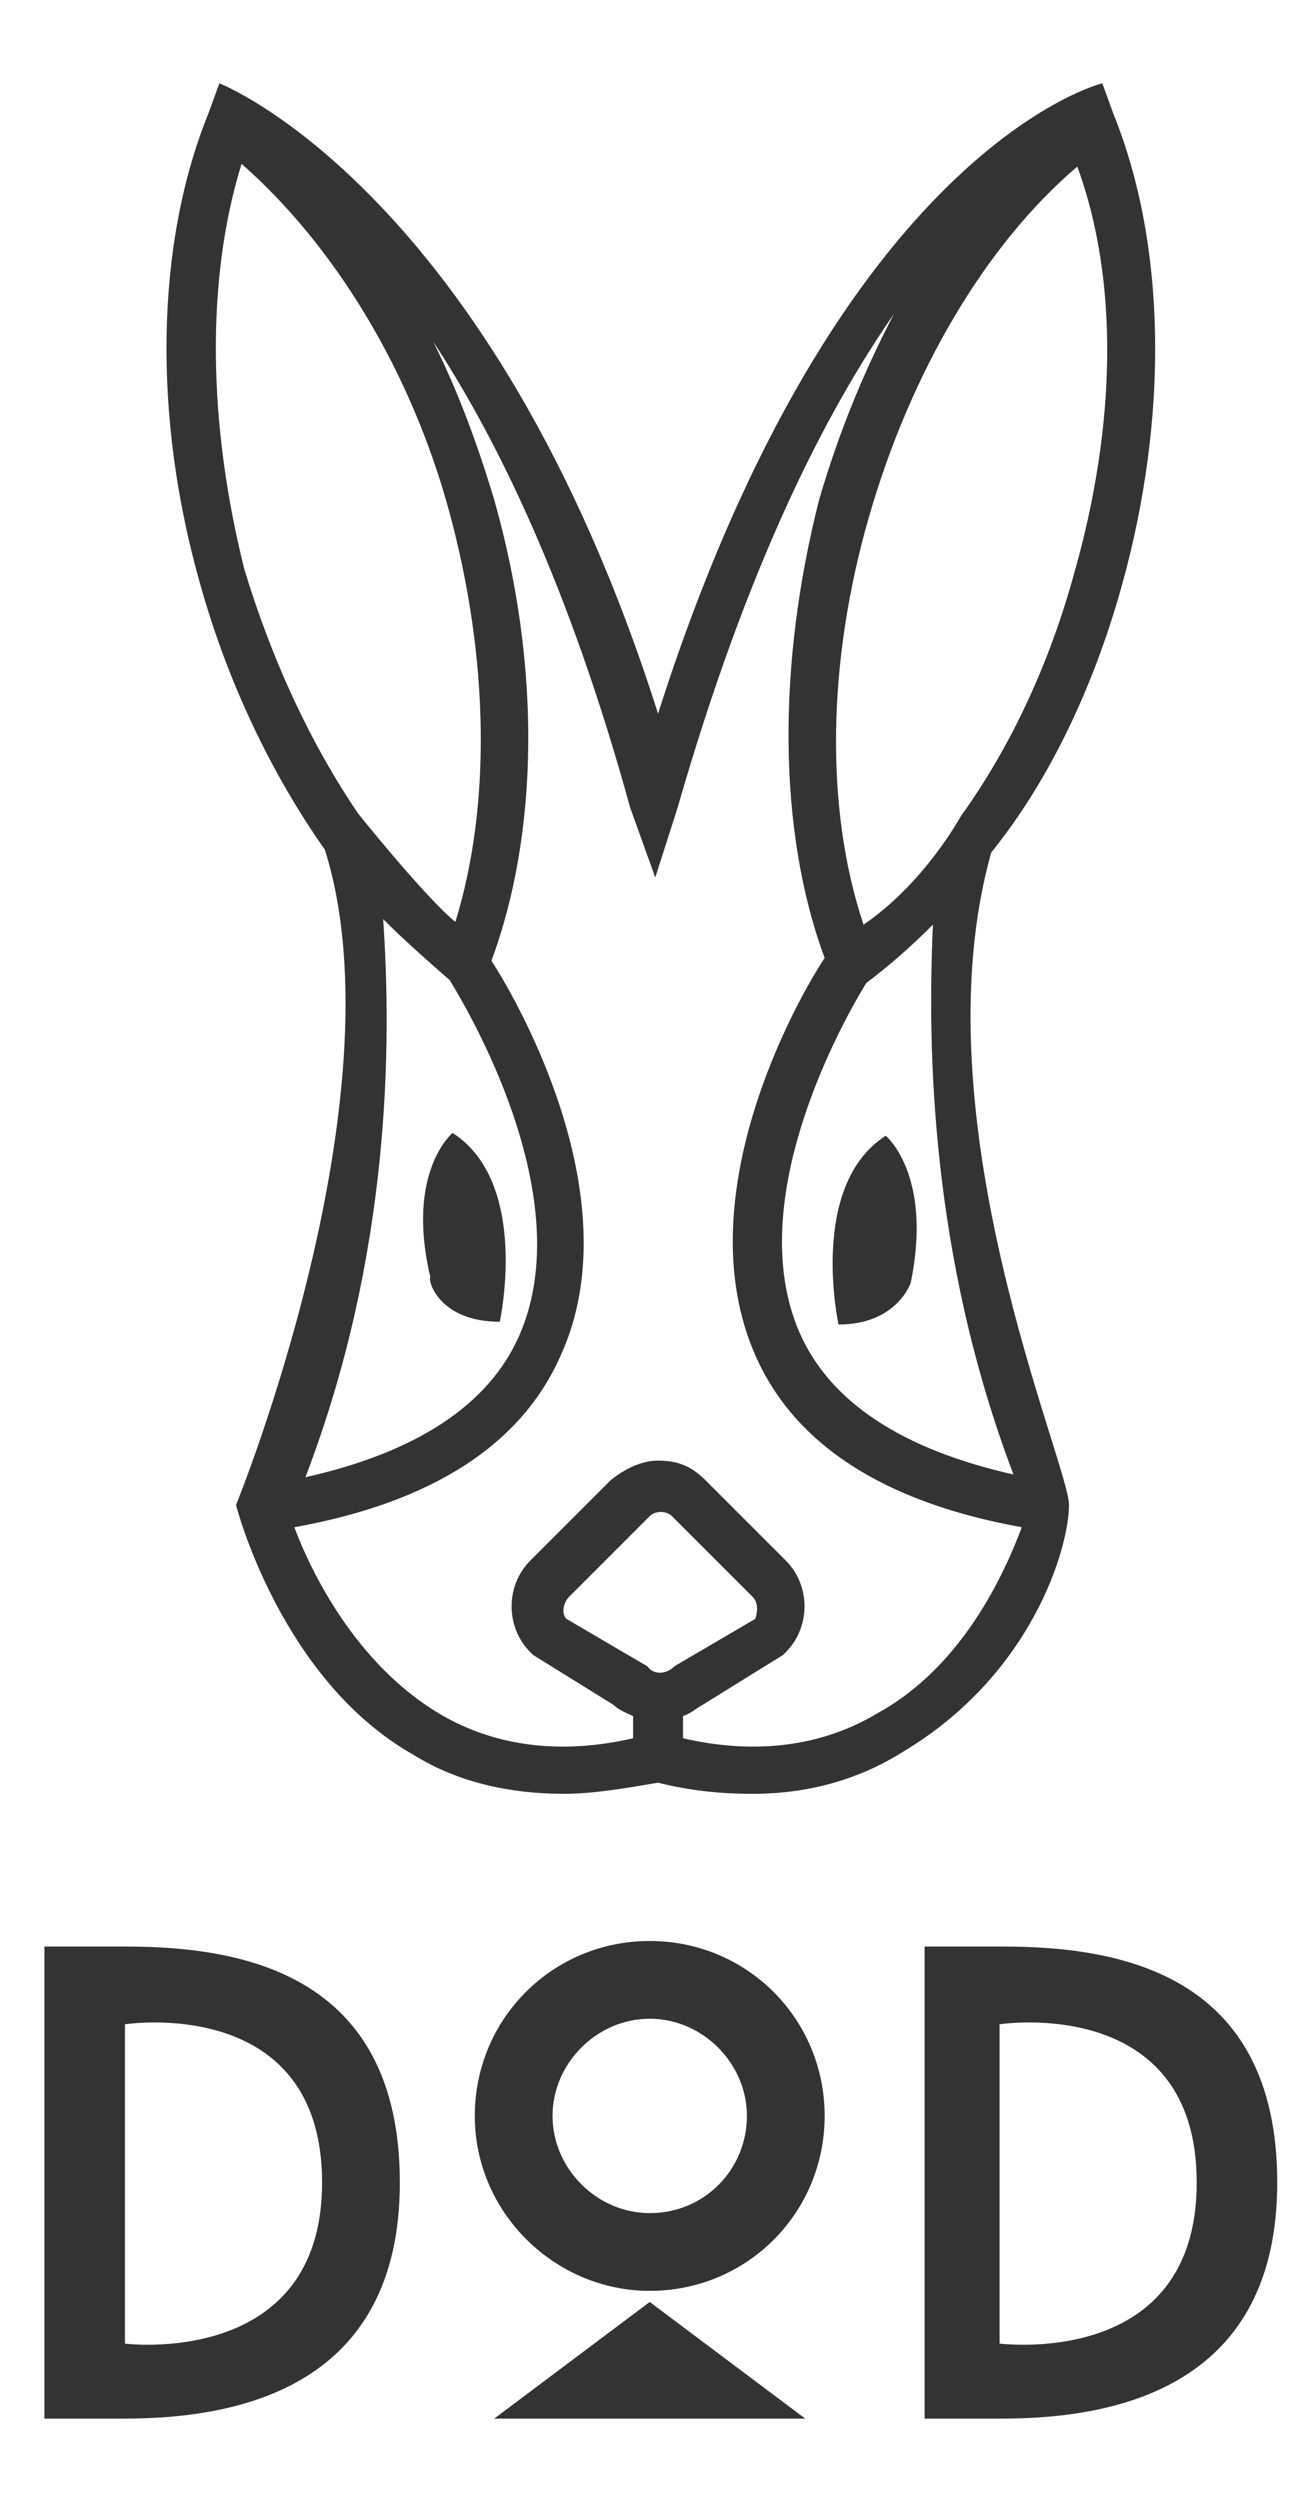 <svg xmlns="http://www.w3.org/2000/svg" xmlns:xlink="http://www.w3.org/1999/xlink" id="&#x30EC;&#x30A4;&#x30E4;&#x30FC;_1" x="0px" y="0px" viewBox="0 0 47 90" style="enable-background:new 0 0 47 90;" xml:space="preserve"><style type="text/css">	.st0{fill:#333333;}</style><g>	<path class="st0" d="M40.4,21.1c1.7-6.1,1.6-12.3-0.3-17L39.7,3c0,0-9.5,2.3-16,22.7C17.7,6.8,7.9,3,7.9,3L7.5,4.1  C5.6,8.8,5.5,15,7.2,21c1,3.6,2.6,6.9,4.5,9.6c2.8,8.9-3.2,23.6-3.2,23.6s1.6,6.3,6.4,9c1.6,1,3.5,1.4,5.4,1.4  c1.1,0,2.2-0.2,3.4-0.4c1.2,0.3,2.3,0.4,3.4,0.4c2,0,3.8-0.5,5.4-1.5c4.7-2.8,6-7.4,6-8.9c0-1.5-5.5-13.9-2.8-23.5  C37.8,28.1,39.4,24.7,40.4,21.1 M38.7,20.6c-0.9,3.3-2.3,6.3-4.1,8.8c0,0-1.3,2.4-3.5,3.9c-1.4-4.2-1.3-9.5,0.2-14.7  s4.2-9.8,7.5-12.6C40.3,10.1,40.2,15.3,38.7,20.6 M8.7,5.9c3.3,2.9,6.1,7.4,7.5,12.6s1.5,10.5,0.2,14.7c-1.1-0.9-3.5-3.9-3.5-3.9  c-1.7-2.5-3.1-5.5-4.1-8.8C7.5,15.3,7.4,10.1,8.7,5.9 M13.8,33.1c0.8,0.8,1.6,1.5,2.4,2.2c0.6,1,4.7,7.8,2.5,12.8  c-1.1,2.5-3.7,4.2-7.7,5.1C14.1,45.1,14.1,37.5,13.8,33.1 M24.3,60L24.3,60c-0.3,0.3-0.7,0.3-0.9,0.1L23.3,60l-2.9-1.7  c-0.2-0.2-0.1-0.6,0.1-0.8l2.9-2.9c0.2-0.2,0.6-0.2,0.8,0l2.9,2.9c0.2,0.2,0.2,0.5,0.1,0.8L24.3,60z M31.6,61.7  c-2,1.2-4.4,1.5-7,0.9v-0.8c0.3-0.1,0.5-0.3,0.7-0.4l2.9-1.8l0.1-0.1c0.9-0.9,0.9-2.4,0-3.3l-2.9-2.9c-0.5-0.5-1-0.7-1.7-0.7  c-0.6,0-1.2,0.3-1.7,0.7l-2.9,2.9c-0.9,0.9-0.9,2.4,0,3.3l0.1,0.1l2.9,1.8c0.2,0.2,0.5,0.3,0.7,0.4v0.8c-2.6,0.6-5,0.3-7-0.9  c-3-1.8-4.6-5.1-5.2-6.7c5-0.9,8.2-3,9.6-6.2c2.5-5.5-1.4-12.5-2.5-14.2c1.7-4.6,1.8-10.6,0.1-16.6c-0.6-2-1.3-3.9-2.2-5.7  c2.3,3.5,4.9,8.8,7.1,16.8l0.9,2.5l0.8-2.5c2.5-8.7,5.3-14.2,7.8-17.8c-1.1,2.1-2,4.3-2.7,6.7l0,0C28,23.9,28,29.9,29.7,34.5  c-1,1.5-5,8.6-2.5,14.3c1.4,3.2,4.6,5.3,9.6,6.2C36.2,56.6,34.7,60,31.6,61.7 M36.5,53.1c-4-0.9-6.6-2.6-7.7-5.1  c-2.1-4.8,1.6-11.3,2.4-12.6l0,0c0.8-0.6,1.6-1.3,2.4-2.1C33.4,37.7,33.5,45.2,36.5,53.1"></path>	<path class="st0" d="M31.9,40.9c-2.8,1.8-1.7,6.8-1.7,6.8c2.1,0,2.6-1.5,2.6-1.5C33.6,42.3,31.9,40.9,31.9,40.9"></path>	<path class="st0" d="M18,47.6c0,0,1.1-5-1.7-6.8c0,0-1.7,1.4-0.8,5.2C15.4,46.1,15.8,47.6,18,47.6"></path>	<path class="st0" d="M4.5,70.1c4.1,0,9.9,0.9,9.9,8.5c0,7.3-5.7,8.5-9.9,8.5H1.6v-17H4.5z M11.6,78.6c0-6.8-7.1-5.7-7.1-5.7v11.5  C4.5,84.4,11.6,85.3,11.6,78.6"></path>	<path class="st0" d="M23.4,82.5c3.5,0,6.3-2.8,6.3-6.3c0-3.5-2.8-6.3-6.3-6.3c-3.5,0-6.3,2.8-6.3,6.3S20,82.5,23.4,82.5 M23.4,72.7  c1.9,0,3.5,1.6,3.5,3.5c0,1.9-1.5,3.5-3.5,3.5c-1.9,0-3.5-1.6-3.5-3.5S21.5,72.7,23.4,72.7"></path>	<polygon class="st0" points="17.8,87.1 29,87.1 23.4,82.9  "></polygon>	<path class="st0" d="M36.1,70.1c4.1,0,9.9,0.9,9.9,8.5c0,7.3-5.7,8.5-9.9,8.5h-2.8v-17H36.1z M43.1,78.6c0-6.8-7.1-5.7-7.1-5.7  v11.5C36.1,84.4,43.1,85.3,43.1,78.6"></path></g></svg>